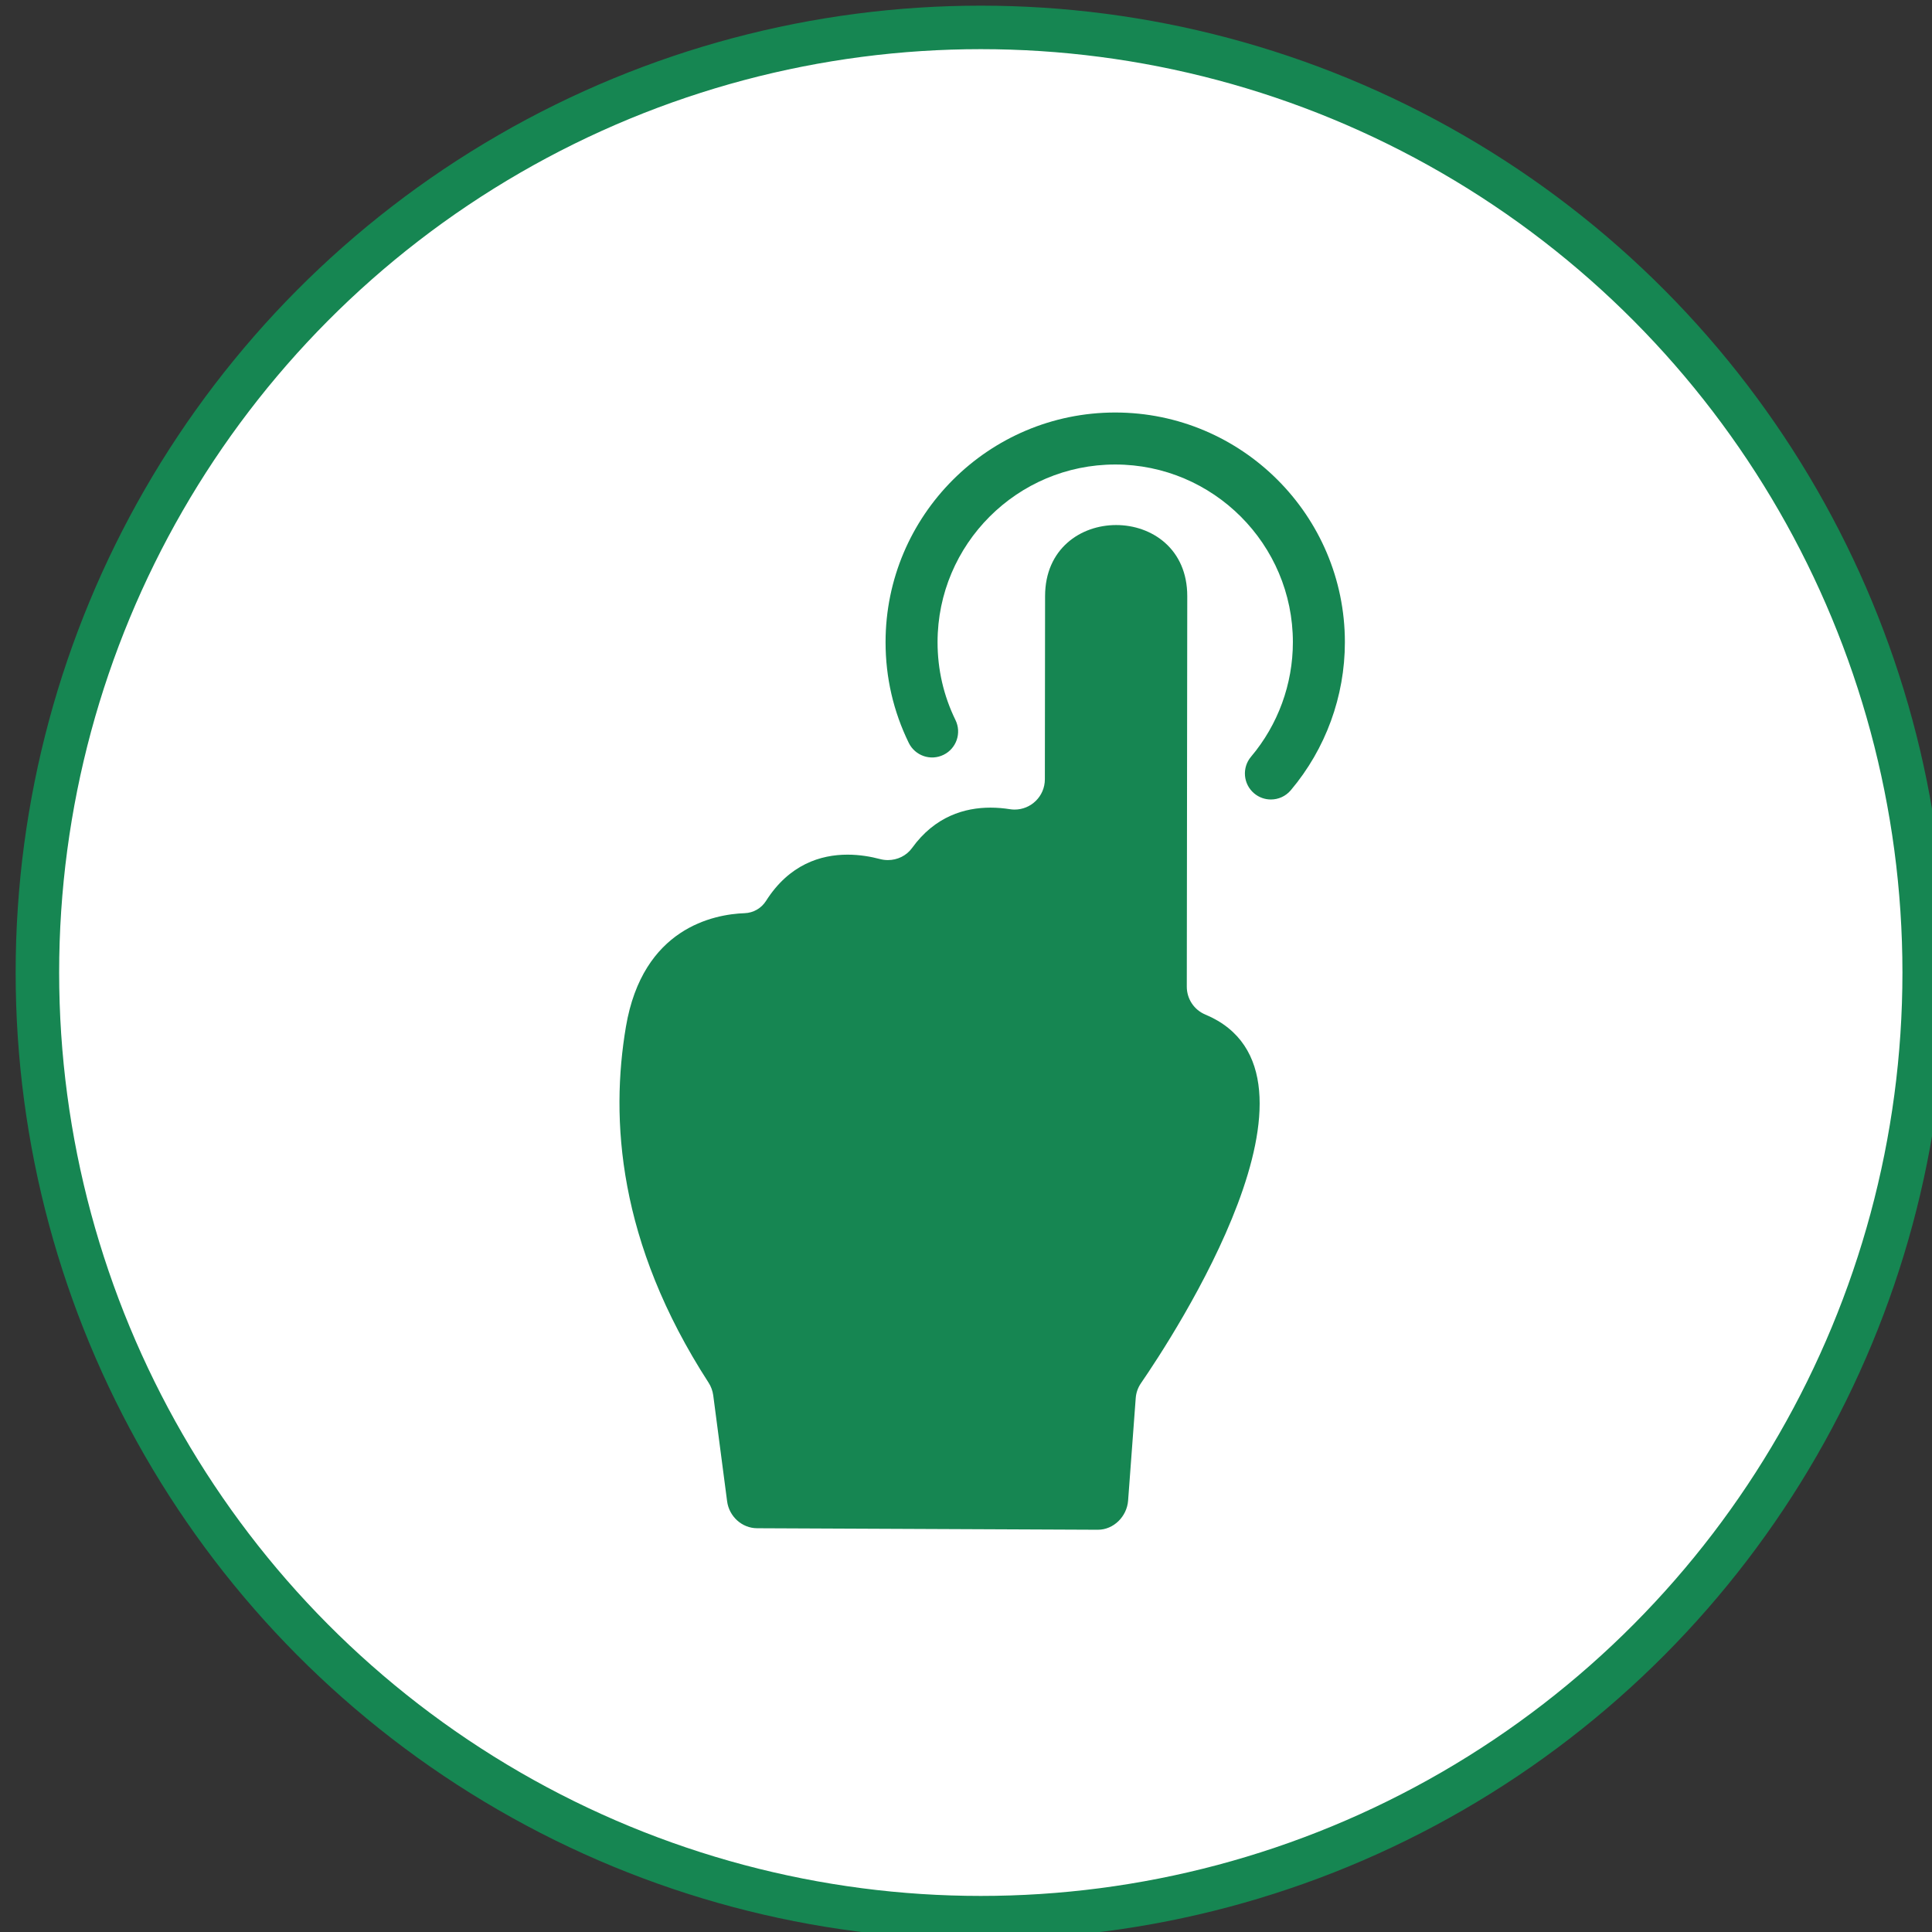 <?xml version="1.0" encoding="UTF-8" standalone="no"?>
<!-- Generator: Adobe Illustrator 19.0.0, SVG Export Plug-In . SVG Version: 6.00 Build 0)  -->

<svg
   xmlns:dc="http://purl.org/dc/elements/1.1/"
   xmlns:cc="http://creativecommons.org/ns#"
   xmlns:rdf="http://www.w3.org/1999/02/22-rdf-syntax-ns#"
   xmlns:svg="http://www.w3.org/2000/svg"
   xmlns="http://www.w3.org/2000/svg"
   xmlns:sodipodi="http://sodipodi.sourceforge.net/DTD/sodipodi-0.dtd"
   xmlns:inkscape="http://www.inkscape.org/namespaces/inkscape"
   version="1.1"
   id="Capa_1"
   x="0px"
   y="0px"
   viewBox="0 0 70 70"
   xml:space="preserve"
   inkscape:version="0.91 r13725"
   sodipodi:docname="touchfriendly.svg"
   width="70"
   height="70"><rect x="0" y="0" width="70" height="70" fill="#333333" stroke="none"/><defs
     id="defs41" /><sodipodi:namedview
     pagecolor="#ffffff"
     bordercolor="#666666"
     borderopacity="1"
     objecttolerance="10"
     gridtolerance="10"
     guidetolerance="10"
     inkscape:pageopacity="0"
     inkscape:pageshadow="2"
     inkscape:window-width="1366"
     inkscape:window-height="745"
     id="namedview39"
     showgrid="false"
     inkscape:snap-center="true"
     inkscape:zoom="2.5889292"
     inkscape:cx="92.170501"
     inkscape:cy="47.730639"
     inkscape:window-x="-8"
     inkscape:window-y="-8"
     inkscape:window-maximized="1"
     inkscape:current-layer="Capa_1" /><ellipse
     style="fill:#ffffff;stroke:#168652;stroke-width:1.576;stroke-miterlimit:4;stroke-dasharray:none;stroke-opacity:1"
     id="path4722-0-6"
     cx="35.536"
     cy="35.237"
     rx="34.181"
     ry="34.244" /><g
     id="g3"
     style="fill:#168652;fill-opacity:1"
     transform="matrix(-0.157,0,0,0.157,55.826,14.946)"><path
       d="m 62.288,89.305 c 1.367,0 2.741,-0.465 3.867,-1.415 2.532,-2.138 2.853,-5.924 0.715,-8.455 C 60.642,72.058 57.213,62.67 57.213,53 c 0,-22.608 18.393,-41 41,-41 22.607,0 41,18.392 41,41 0,6.308 -1.392,12.354 -4.137,17.974 -1.455,2.978 -0.221,6.57 2.757,8.024 2.977,1.459 6.57,0.22 8.024,-2.757 3.554,-7.274 5.355,-15.093 5.355,-23.241 0,-29.225 -23.775,-53 -53,-53 -29.225,0 -53,23.775 -53,53 0,12.5 4.435,24.637 12.487,34.175 1.188,1.406 2.883,2.13 4.589,2.13 z"
       id="path5"
       style="fill:#168652;fill-opacity:1"
       inkscape:connector-curvature="0" /><path
       d="m 211.134,141.765 c -3.866,-22.86 -20.326,-25.967 -27.416,-26.223 -2.007,-0.073 -3.836,-1.129 -4.912,-2.824 -5.367,-8.456 -12.645,-10.681 -18.813,-10.681 -2.824,-0.001 -5.414,0.465 -7.485,1.013 -0.608,0.16 -1.227,0.239 -1.839,0.239 -2.178,0 -4.277,-0.994 -5.588,-2.811 -5.28,-7.315 -12.171,-9.293 -18.078,-9.293 -1.58,0 -3.09,0.142 -4.479,0.36 -0.371,0.059 -0.739,0.087 -1.1,0.087 -3.78,0 -6.969,-3.07 -6.974,-6.987 L 114.4,42.358 c -0.014,-10.927 -8.209,-16.387 -16.404,-16.387 -8.211,0 -16.422,5.479 -16.408,16.427 0.022,18.357 0.089,73.493 0.108,90.106 0.004,2.808 -1.675,5.345 -4.265,6.428 -32.541,13.602 7.643,74.619 14.84,85.076 0.702,1.02 1.118,2.203 1.211,3.438 l 1.759,23.661 c 0.274,3.65 3.316,6.724 6.977,6.724 0.003,0 0.006,0 0.009,0 l 78.623,-0.349 c 3.509,-0.005 6.471,-2.732 6.928,-6.211 l 3.202,-24.453 c 0.136,-1.031 0.51,-2.053 1.074,-2.927 21.012,-32.478 22.663,-60.937 19.08,-82.126 z"
       id="path7"
       style="fill:#168652;fill-opacity:1"
       inkscape:connector-curvature="0" /></g><g
     id="g9"
     transform="translate(0,-187.832)" /><g
     id="g11"
     transform="translate(0,-187.832)" /><g
     id="g13"
     transform="translate(0,-187.832)" /><g
     id="g15"
     transform="translate(0,-187.832)" /><g
     id="g17"
     transform="translate(0,-187.832)" /><g
     id="g19"
     transform="translate(0,-187.832)" /><g
     id="g21"
     transform="translate(0,-187.832)" /><g
     id="g23"
     transform="translate(0,-187.832)" /><g
     id="g25"
     transform="translate(0,-187.832)" /><g
     id="g27"
     transform="translate(0,-187.832)" /><g
     id="g29"
     transform="translate(0,-187.832)" /><g
     id="g31"
     transform="translate(0,-187.832)" /><g
     id="g33"
     transform="translate(0,-187.832)" /><g
     id="g35"
     transform="translate(0,-187.832)" /><g
     id="g37"
     transform="translate(0,-187.832)" /></svg>